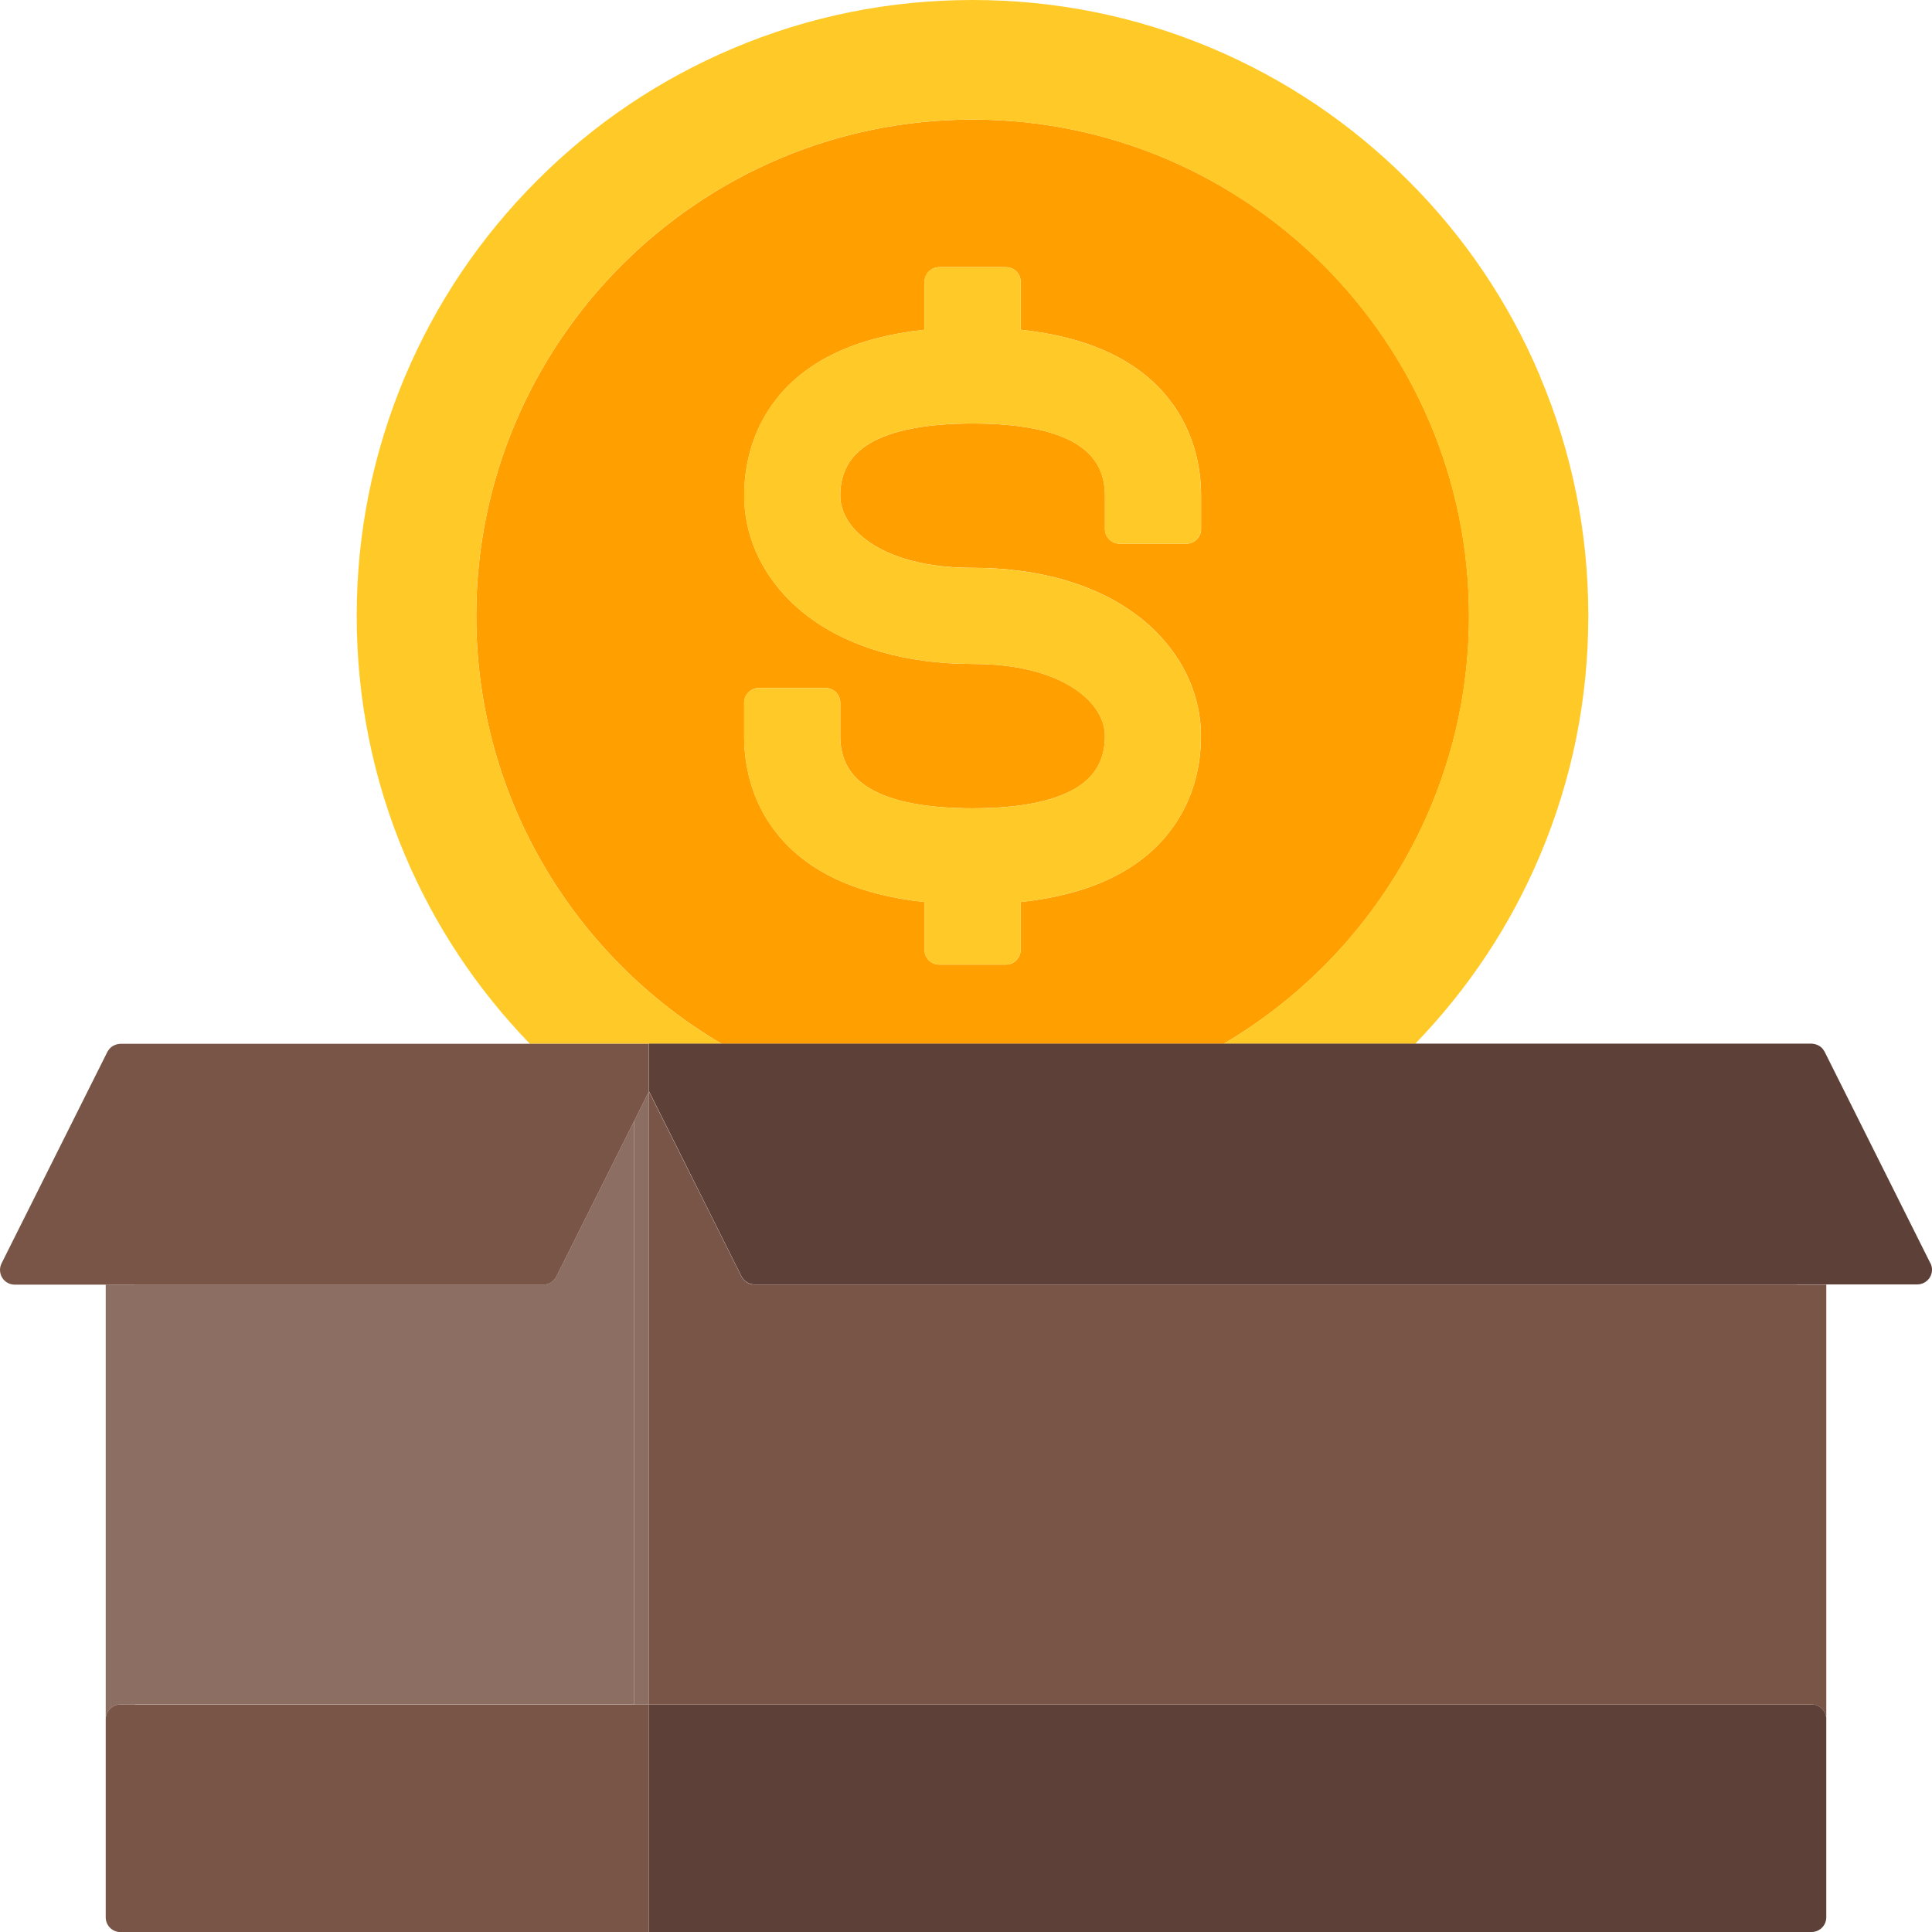 <svg width="43" height="43" viewBox="0 0 43 43" fill="none" xmlns="http://www.w3.org/2000/svg">
<g clip-path="url(#clip0_64_345)">
<path d="M21.647 2.661C15.555 2.661 10.6 7.616 10.6 13.708C10.6 17.761 12.798 21.311 16.062 23.232H27.234C30.498 21.31 32.696 17.761 32.696 13.708C32.696 7.616 27.741 2.661 21.649 2.661H21.647ZM26.732 11.775C26.732 11.955 26.585 12.102 26.405 12.102H24.919C24.739 12.102 24.592 11.955 24.592 11.775V11.031C24.592 10.509 24.375 10.128 23.931 9.865C23.436 9.573 22.668 9.426 21.647 9.426C20.626 9.426 19.858 9.574 19.363 9.865C18.919 10.128 18.702 10.509 18.702 11.031C18.702 11.387 18.907 11.737 19.279 12.016C19.657 12.299 20.375 12.638 21.647 12.638C23.121 12.638 24.384 13.002 25.299 13.689C26.209 14.37 26.73 15.353 26.73 16.384C26.73 16.955 26.604 17.794 26.003 18.548C25.323 19.403 24.218 19.917 22.716 20.076V21.142C22.716 21.322 22.569 21.469 22.389 21.469H20.903C20.723 21.469 20.576 21.322 20.576 21.142V20.076C19.074 19.917 17.969 19.403 17.289 18.548C16.689 17.794 16.562 16.955 16.562 16.384V15.64C16.562 15.46 16.709 15.313 16.889 15.313H18.375C18.555 15.313 18.702 15.46 18.702 15.64V16.384C18.702 16.907 18.919 17.287 19.363 17.55C19.858 17.843 20.626 17.99 21.647 17.99C22.668 17.99 23.436 17.841 23.931 17.55C24.375 17.287 24.592 16.907 24.592 16.384C24.592 16.028 24.387 15.678 24.016 15.4C23.637 15.116 22.919 14.777 21.647 14.777C20.173 14.777 18.91 14.414 17.995 13.727C17.085 13.045 16.564 12.062 16.564 11.031C16.564 10.46 16.69 9.621 17.291 8.867C17.971 8.012 19.076 7.498 20.578 7.339V6.273C20.578 6.093 20.725 5.946 20.905 5.946H22.391C22.571 5.946 22.718 6.093 22.718 6.273V7.339C24.22 7.498 25.325 8.012 26.005 8.867C26.605 9.621 26.732 10.46 26.732 11.031V11.775Z" fill="#FFA000"/>
<path d="M34.277 8.372C33.587 6.74 32.599 5.273 31.339 4.016C30.08 2.756 28.614 1.768 26.983 1.078C25.292 0.363 23.498 0 21.647 0C19.796 0 18.002 0.362 16.311 1.078C14.68 1.768 13.213 2.756 11.955 4.016C10.695 5.275 9.708 6.74 9.017 8.372C8.303 10.062 7.939 11.856 7.939 13.708C7.939 15.559 8.301 17.353 9.017 19.043C9.678 20.604 10.614 22.012 11.794 23.232H16.061C12.796 21.31 10.599 17.761 10.599 13.708C10.599 7.616 15.554 2.661 21.645 2.661C27.737 2.661 32.692 7.616 32.692 13.708C32.692 17.761 30.495 21.311 27.23 23.232H31.497C32.678 22.01 33.614 20.604 34.273 19.043C34.988 17.353 35.351 15.559 35.351 13.708C35.351 11.856 34.99 10.062 34.273 8.372H34.277Z" fill="#FFCA28"/>
<path d="M22.716 7.339V6.273C22.716 6.093 22.569 5.946 22.389 5.946H20.903C20.723 5.946 20.576 6.093 20.576 6.273V7.339C19.074 7.498 17.969 8.012 17.289 8.867C16.689 9.621 16.562 10.46 16.562 11.031C16.562 12.062 17.085 13.045 17.993 13.727C18.91 14.414 20.173 14.777 21.645 14.777C22.917 14.777 23.635 15.116 24.014 15.4C24.386 15.678 24.59 16.028 24.59 16.384C24.59 16.907 24.374 17.287 23.929 17.55C23.434 17.843 22.666 17.99 21.645 17.99C20.625 17.99 19.856 17.841 19.362 17.55C18.917 17.287 18.701 16.907 18.701 16.384V15.64C18.701 15.46 18.554 15.313 18.374 15.313H16.887C16.708 15.313 16.561 15.46 16.561 15.64V16.384C16.561 16.955 16.687 17.794 17.287 18.549C17.967 19.403 19.073 19.917 20.574 20.076V21.142C20.574 21.322 20.721 21.469 20.901 21.469H22.387C22.567 21.469 22.715 21.322 22.715 21.142V20.076C24.216 19.917 25.322 19.403 26.002 18.549C26.602 17.794 26.728 16.955 26.728 16.384C26.728 15.353 26.206 14.37 25.298 13.689C24.381 13.002 23.118 12.639 21.645 12.639C20.374 12.639 19.656 12.299 19.277 12.016C18.907 11.737 18.701 11.388 18.701 11.031C18.701 10.509 18.917 10.128 19.362 9.865C19.856 9.573 20.625 9.426 21.645 9.426C22.666 9.426 23.434 9.574 23.929 9.865C24.374 10.128 24.59 10.509 24.59 11.031V11.775C24.59 11.955 24.737 12.102 24.917 12.102H26.403C26.583 12.102 26.73 11.955 26.73 11.775V11.031C26.73 10.46 26.604 9.621 26.003 8.867C25.323 8.012 24.218 7.498 22.716 7.339Z" fill="#FFCA28"/>
<path d="M14.116 24.943L12.382 28.41C12.327 28.521 12.214 28.59 12.09 28.59H3.007V37.934H14.116V24.941V24.943ZM2.443 23.334C2.462 23.315 2.481 23.298 2.503 23.284C2.481 23.298 2.46 23.315 2.443 23.334ZM2.394 23.401C2.405 23.382 2.419 23.363 2.433 23.346C2.419 23.363 2.405 23.381 2.394 23.401ZM2.68 37.936H3.007V28.592H2.353V38.263C2.353 38.083 2.5 37.936 2.68 37.936Z" fill="#8D6E63"/>
<path d="M14.443 24.289L14.116 24.943V37.936H14.443V24.289Z" fill="#8D6E63"/>
<path d="M40.32 37.936H14.443V43H40.32C40.5 43 40.647 42.853 40.647 42.673V38.261C40.647 38.081 40.5 37.934 40.32 37.934V37.936ZM42.965 28.118L40.612 23.412C40.612 23.412 40.607 23.405 40.605 23.401C40.595 23.382 40.581 23.363 40.568 23.346C40.564 23.341 40.56 23.337 40.557 23.332C40.538 23.313 40.519 23.296 40.496 23.282C40.491 23.279 40.486 23.277 40.481 23.273C40.462 23.263 40.443 23.254 40.422 23.247C40.415 23.246 40.408 23.242 40.401 23.241C40.375 23.234 40.348 23.228 40.32 23.228H14.443V24.285L14.77 24.939L16.503 28.407C16.559 28.517 16.671 28.587 16.796 28.587H42.673C42.785 28.587 42.891 28.528 42.952 28.431C43.01 28.334 43.017 28.215 42.965 28.113V28.118Z" fill="#5D4037"/>
<path d="M39.993 28.59H16.794C16.669 28.59 16.557 28.521 16.502 28.41L14.768 24.943L14.441 24.289V23.232H2.68C2.652 23.232 2.625 23.237 2.599 23.244C2.592 23.246 2.585 23.247 2.578 23.251C2.557 23.258 2.538 23.266 2.519 23.277C2.514 23.28 2.509 23.282 2.503 23.285C2.481 23.299 2.46 23.317 2.443 23.336C2.439 23.339 2.436 23.344 2.433 23.349C2.419 23.367 2.405 23.384 2.394 23.405C2.393 23.408 2.389 23.412 2.388 23.415L0.035 28.118C-0.016 28.22 -0.01 28.339 0.048 28.436C0.107 28.533 0.213 28.592 0.327 28.592H12.09C12.214 28.592 12.327 28.523 12.382 28.412L14.116 24.945L14.443 24.291V37.936H40.32C40.5 37.936 40.647 38.083 40.647 38.263V28.592H39.993V28.59ZM3.007 37.936H2.68C2.5 37.936 2.353 38.083 2.353 38.263V42.675C2.353 42.855 2.5 43.002 2.68 43.002H14.443V37.938H3.007V37.936Z" fill="#795548"/>
</g>
<defs>
<clipPath id="clip0_64_345">
<rect width="43" height="43" fill="white"/>
</clipPath>
</defs>
</svg>
